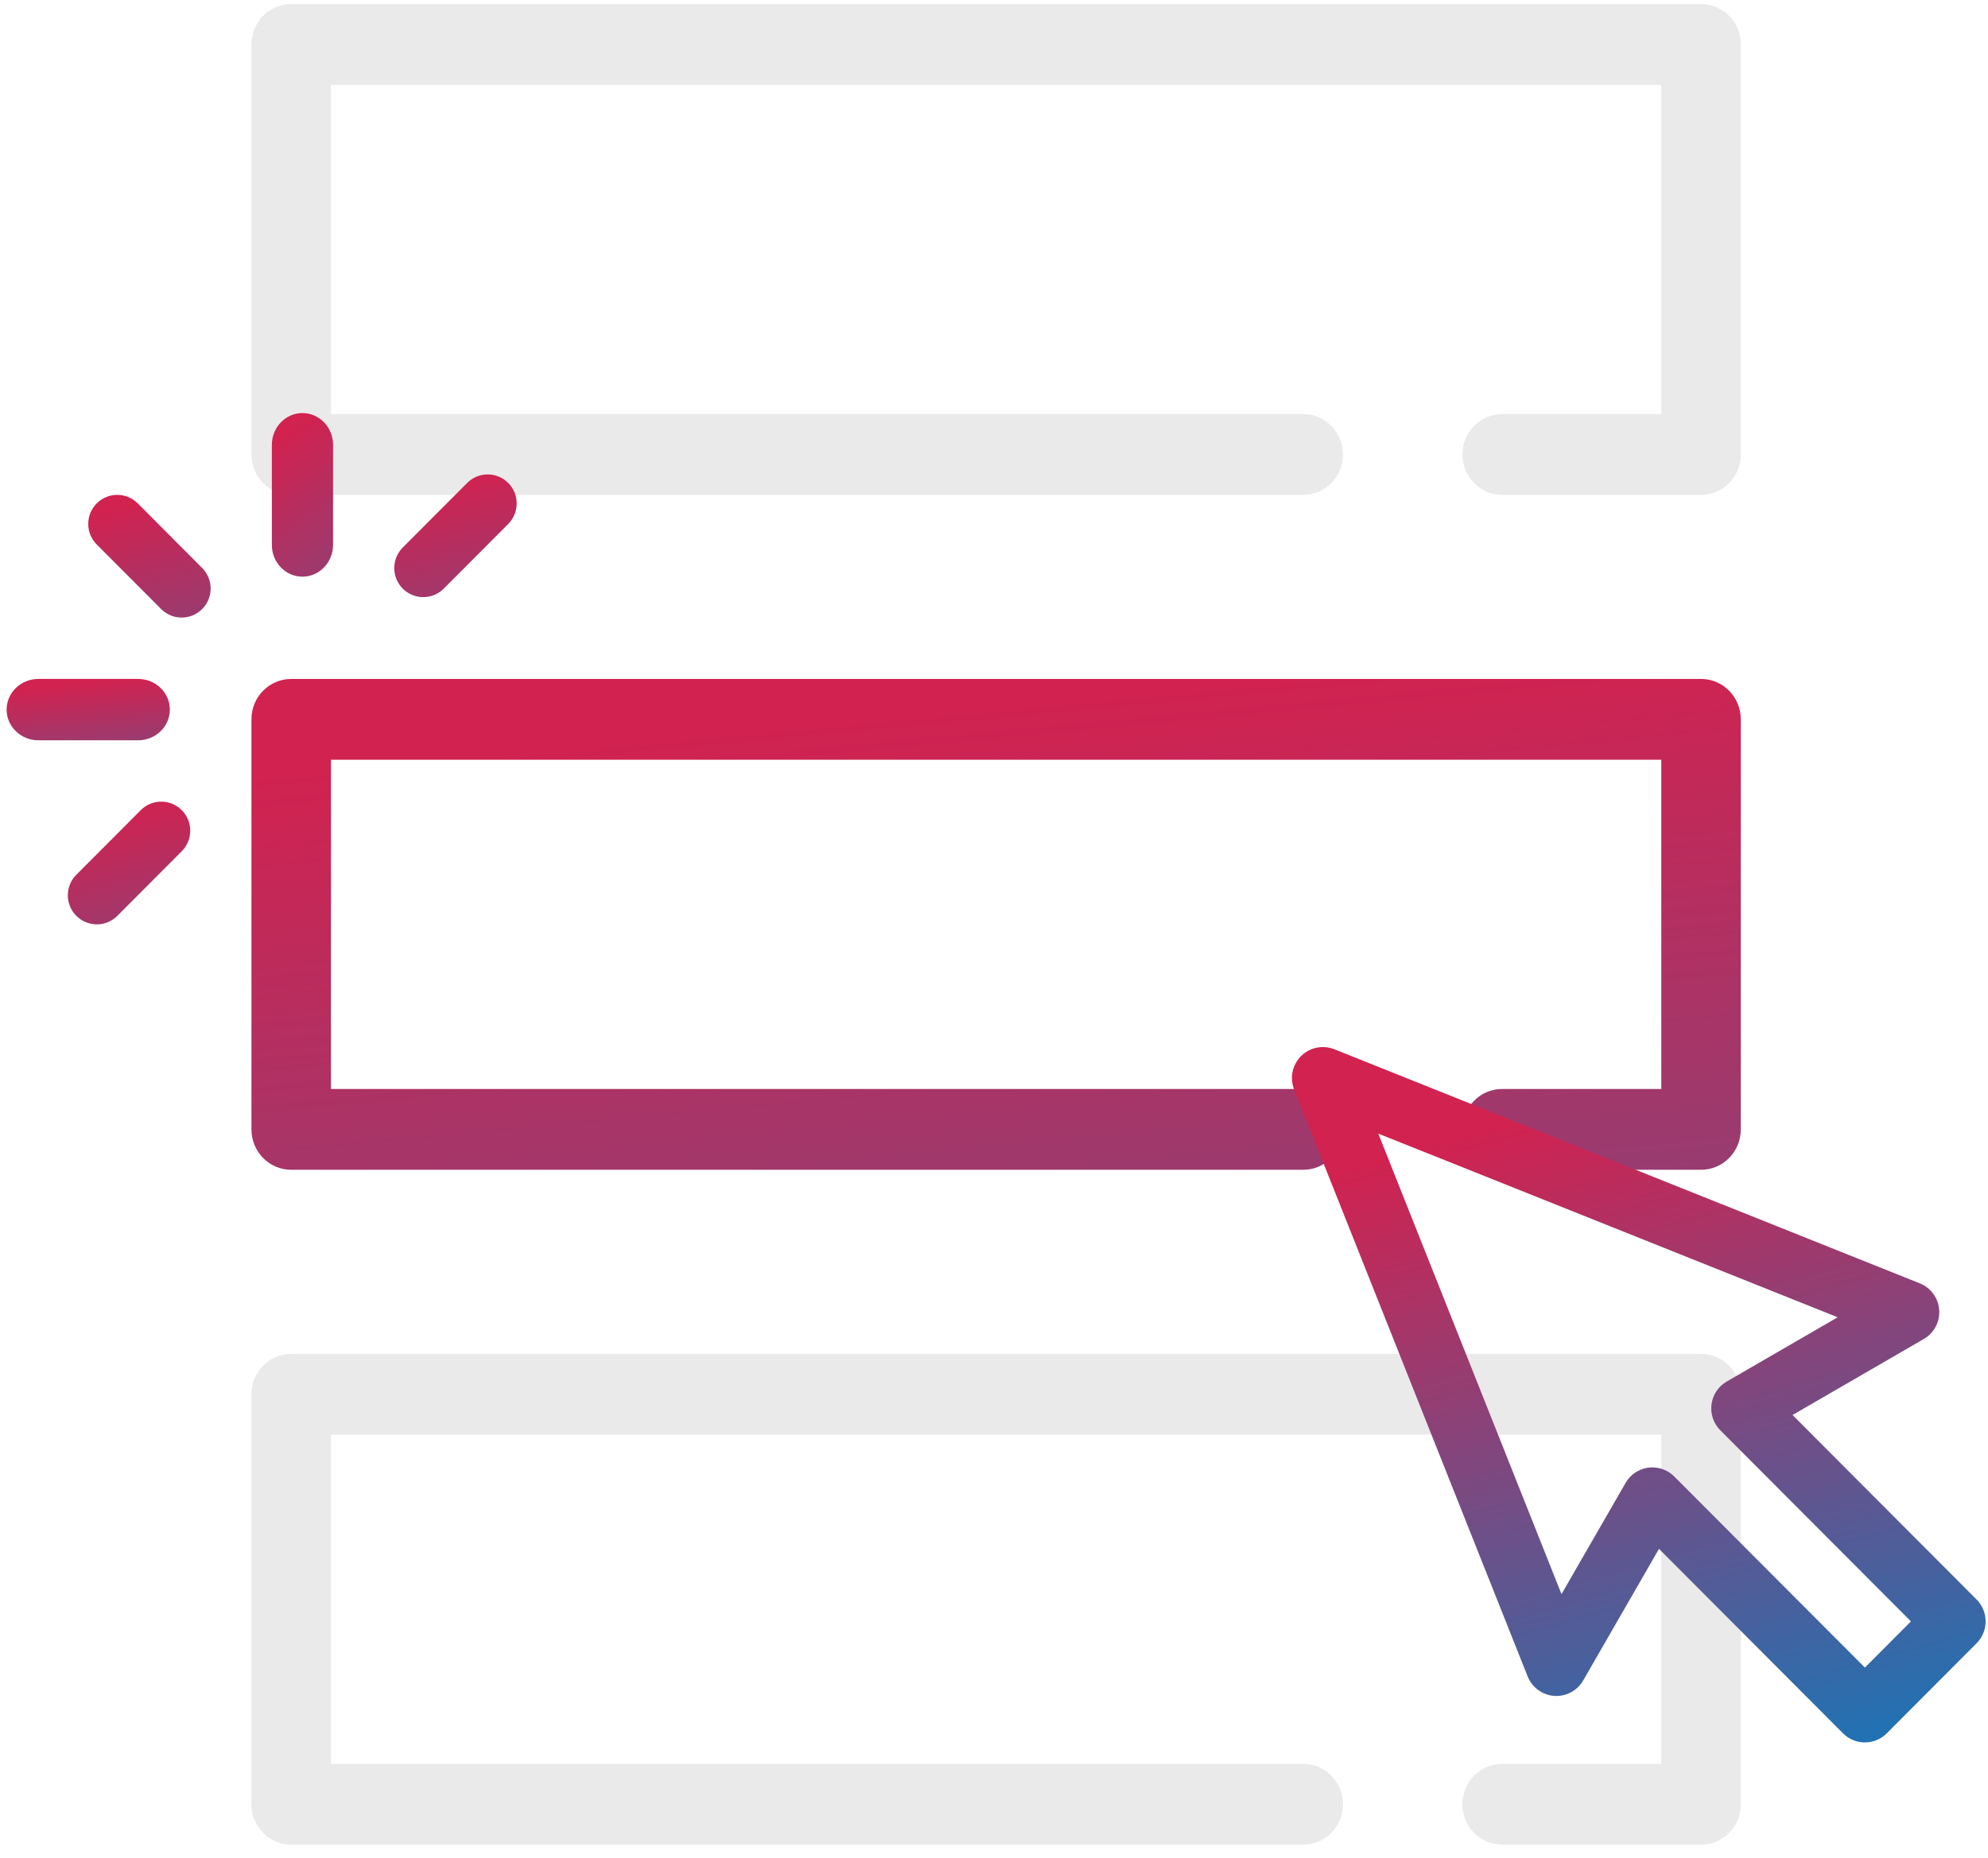 <?xml version="1.0" encoding="UTF-8"?>
<svg width="123px" height="115px" viewBox="0 0 123 115" version="1.1" xmlns="http://www.w3.org/2000/svg" xmlns:xlink="http://www.w3.org/1999/xlink">
    <!-- Generator: Sketch 48.2 (47327) - http://www.bohemiancoding.com/sketch -->
    <title>RDV</title>
    <desc>Created with Sketch.</desc>
    <defs>
        <linearGradient x1="8.714%" y1="17.647%" x2="100%" y2="339.706%" id="linearGradient-1">
            <stop stop-color="#D12250" offset="0%"></stop>
            <stop stop-color="#1876B8" offset="100%"></stop>
        </linearGradient>
        <linearGradient x1="8.714%" y1="17.647%" x2="37.156%" y2="117.99%" id="linearGradient-2">
            <stop stop-color="#D12250" offset="0%"></stop>
            <stop stop-color="#1876B8" offset="100%"></stop>
        </linearGradient>
    </defs>
    <g id="Page-d'accueil" stroke="none" stroke-width="1" fill="none" fill-rule="evenodd" transform="translate(-527, -1255)">
        <g id="Step-elements" transform="translate(120, 1195)">
            <g id="Icons" transform="translate(87, 40)">
                <g id="RDV" transform="translate(304, 0)">
                    <path d="M121.246,62.016 L34.017,62.016 C32.658,62.016 31.557,63.135 31.557,64.516 L31.557,89.89 C31.557,91.272 32.658,92.391 34.017,92.391 L96.632,92.391 C97.99,92.391 99.091,91.272 99.091,89.89 C99.091,88.509 97.99,87.39 96.632,87.39 L36.476,87.39 L36.476,67.017 L118.786,67.017 L118.786,87.39 L108.939,87.39 C107.58,87.39 106.48,88.509 106.48,89.89 C106.48,91.272 107.58,92.391 108.939,92.391 L121.246,92.391 C122.604,92.391 123.705,91.272 123.705,89.89 L123.705,64.516 C123.705,63.135 122.604,62.016 121.246,62.016" id="Fill-24" fill="url(#linearGradient-1)"></path>
                    <path d="M121.246,20.25 L34.017,20.25 C32.658,20.25 31.557,21.369 31.557,22.75 L31.557,48.125 C31.557,49.506 32.658,50.625 34.017,50.625 L96.632,50.625 C97.99,50.625 99.091,49.506 99.091,48.125 C99.091,46.744 97.99,45.624 96.632,45.624 L36.476,45.624 L36.476,25.251 L118.786,25.251 L118.786,45.624 L108.939,45.624 C107.58,45.624 106.48,46.744 106.48,48.125 C106.48,49.506 107.58,50.625 108.939,50.625 L121.246,50.625 C122.604,50.625 123.705,49.506 123.705,48.125 L123.705,22.75 C123.705,21.369 122.604,20.25 121.246,20.25" id="Fill-24" fill="#EAEAEA"></path>
                    <path d="M121.246,103.781 L34.017,103.781 C32.658,103.781 31.557,104.9 31.557,106.281 L31.557,131.656 C31.557,133.037 32.658,134.156 34.017,134.156 L96.632,134.156 C97.99,134.156 99.091,133.037 99.091,131.656 C99.091,130.275 97.99,129.156 96.632,129.156 L36.476,129.156 L36.476,108.782 L118.786,108.782 L118.786,129.156 L108.939,129.156 C107.58,129.156 106.48,130.275 106.48,131.656 C106.48,133.037 107.58,134.156 108.939,134.156 L121.246,134.156 C122.604,134.156 123.705,133.037 123.705,131.656 L123.705,106.281 C123.705,104.9 122.604,103.781 121.246,103.781" id="Fill-24" fill="#EAEAEA"></path>
                    <g id="cursor-(1)" stroke-width="1" transform="translate(16.41, 45.562)">
                        <path d="M121.882,73.42 C122.629,74.169 122.629,75.384 121.882,76.133 L116.326,81.704 C115.967,82.064 115.481,82.266 114.973,82.266 C114.466,82.266 113.979,82.064 113.62,81.704 L102.234,70.288 L97.543,78.432 C97.176,79.068 96.479,79.439 95.748,79.386 C95.017,79.333 94.38,78.866 94.108,78.183 L79.661,41.863 C79.377,41.151 79.544,40.338 80.085,39.796 C80.626,39.254 81.437,39.087 82.147,39.371 L118.371,53.857 C119.052,54.129 119.518,54.768 119.57,55.501 C119.623,56.234 119.254,56.932 118.619,57.3 L110.496,62.004 L121.882,73.42 Z M114.973,77.635 L117.823,74.777 L106.027,62.95 C105.606,62.528 105.405,61.935 105.483,61.344 C105.56,60.752 105.908,60.231 106.423,59.933 L113.29,55.956 L84.865,44.589 L96.202,73.089 L100.168,66.205 C100.465,65.688 100.985,65.34 101.575,65.262 C101.658,65.251 101.742,65.246 101.825,65.246 C102.328,65.246 102.816,65.446 103.177,65.808 L114.973,77.635 Z" id="Shape" fill="url(#linearGradient-2)" fill-rule="nonzero"></path>
                        <path d="M8.112,5.589 C7.411,4.887 6.276,4.887 5.575,5.589 C4.874,6.292 4.874,7.43 5.575,8.133 L9.561,12.129 C9.911,12.48 10.37,12.656 10.829,12.656 C11.288,12.656 11.747,12.48 12.098,12.129 C12.798,11.427 12.798,10.288 12.098,9.586 L8.112,5.589 Z" id="Shape" fill="url(#linearGradient-1)" fill-rule="nonzero"></path>
                        <path d="M10.098,18.351 C10.098,17.303 9.219,16.453 8.134,16.453 L1.964,16.453 C0.88,16.453 0,17.303 0,18.351 C0,19.4 0.879,20.25 1.964,20.25 L8.134,20.25 C9.219,20.25 10.098,19.4 10.098,18.351 Z" id="Shape" fill="url(#linearGradient-1)" fill-rule="nonzero"></path>
                        <path d="M8.299,24.574 L4.312,28.57 C3.612,29.273 3.612,30.411 4.312,31.114 C4.663,31.465 5.121,31.641 5.581,31.641 C6.04,31.641 6.499,31.465 6.849,31.114 L10.835,27.117 C11.536,26.415 11.536,25.276 10.835,24.574 C10.135,23.871 8.999,23.871 8.299,24.574 Z" id="Shape" fill="url(#linearGradient-1)" fill-rule="nonzero"></path>
                        <path d="M18.303,10.125 C19.349,10.125 20.197,9.243 20.197,8.156 L20.197,1.969 C20.197,0.882 19.349,0 18.303,0 C17.257,0 16.41,0.882 16.41,1.969 L16.41,8.156 C16.41,9.243 17.257,10.125 18.303,10.125 Z" id="Shape" fill="url(#linearGradient-1)" fill-rule="nonzero"></path>
                        <path d="M25.777,11.391 C26.237,11.391 26.696,11.215 27.046,10.864 L31.032,6.867 C31.733,6.165 31.733,5.026 31.032,4.324 C30.331,3.621 29.195,3.621 28.495,4.324 L24.509,8.32 C23.808,9.023 23.808,10.162 24.509,10.864 C24.859,11.215 25.318,11.391 25.777,11.391 Z" id="Shape" fill="url(#linearGradient-1)" fill-rule="nonzero"></path>
                    </g>
                </g>
            </g>
        </g>
    </g>
</svg>